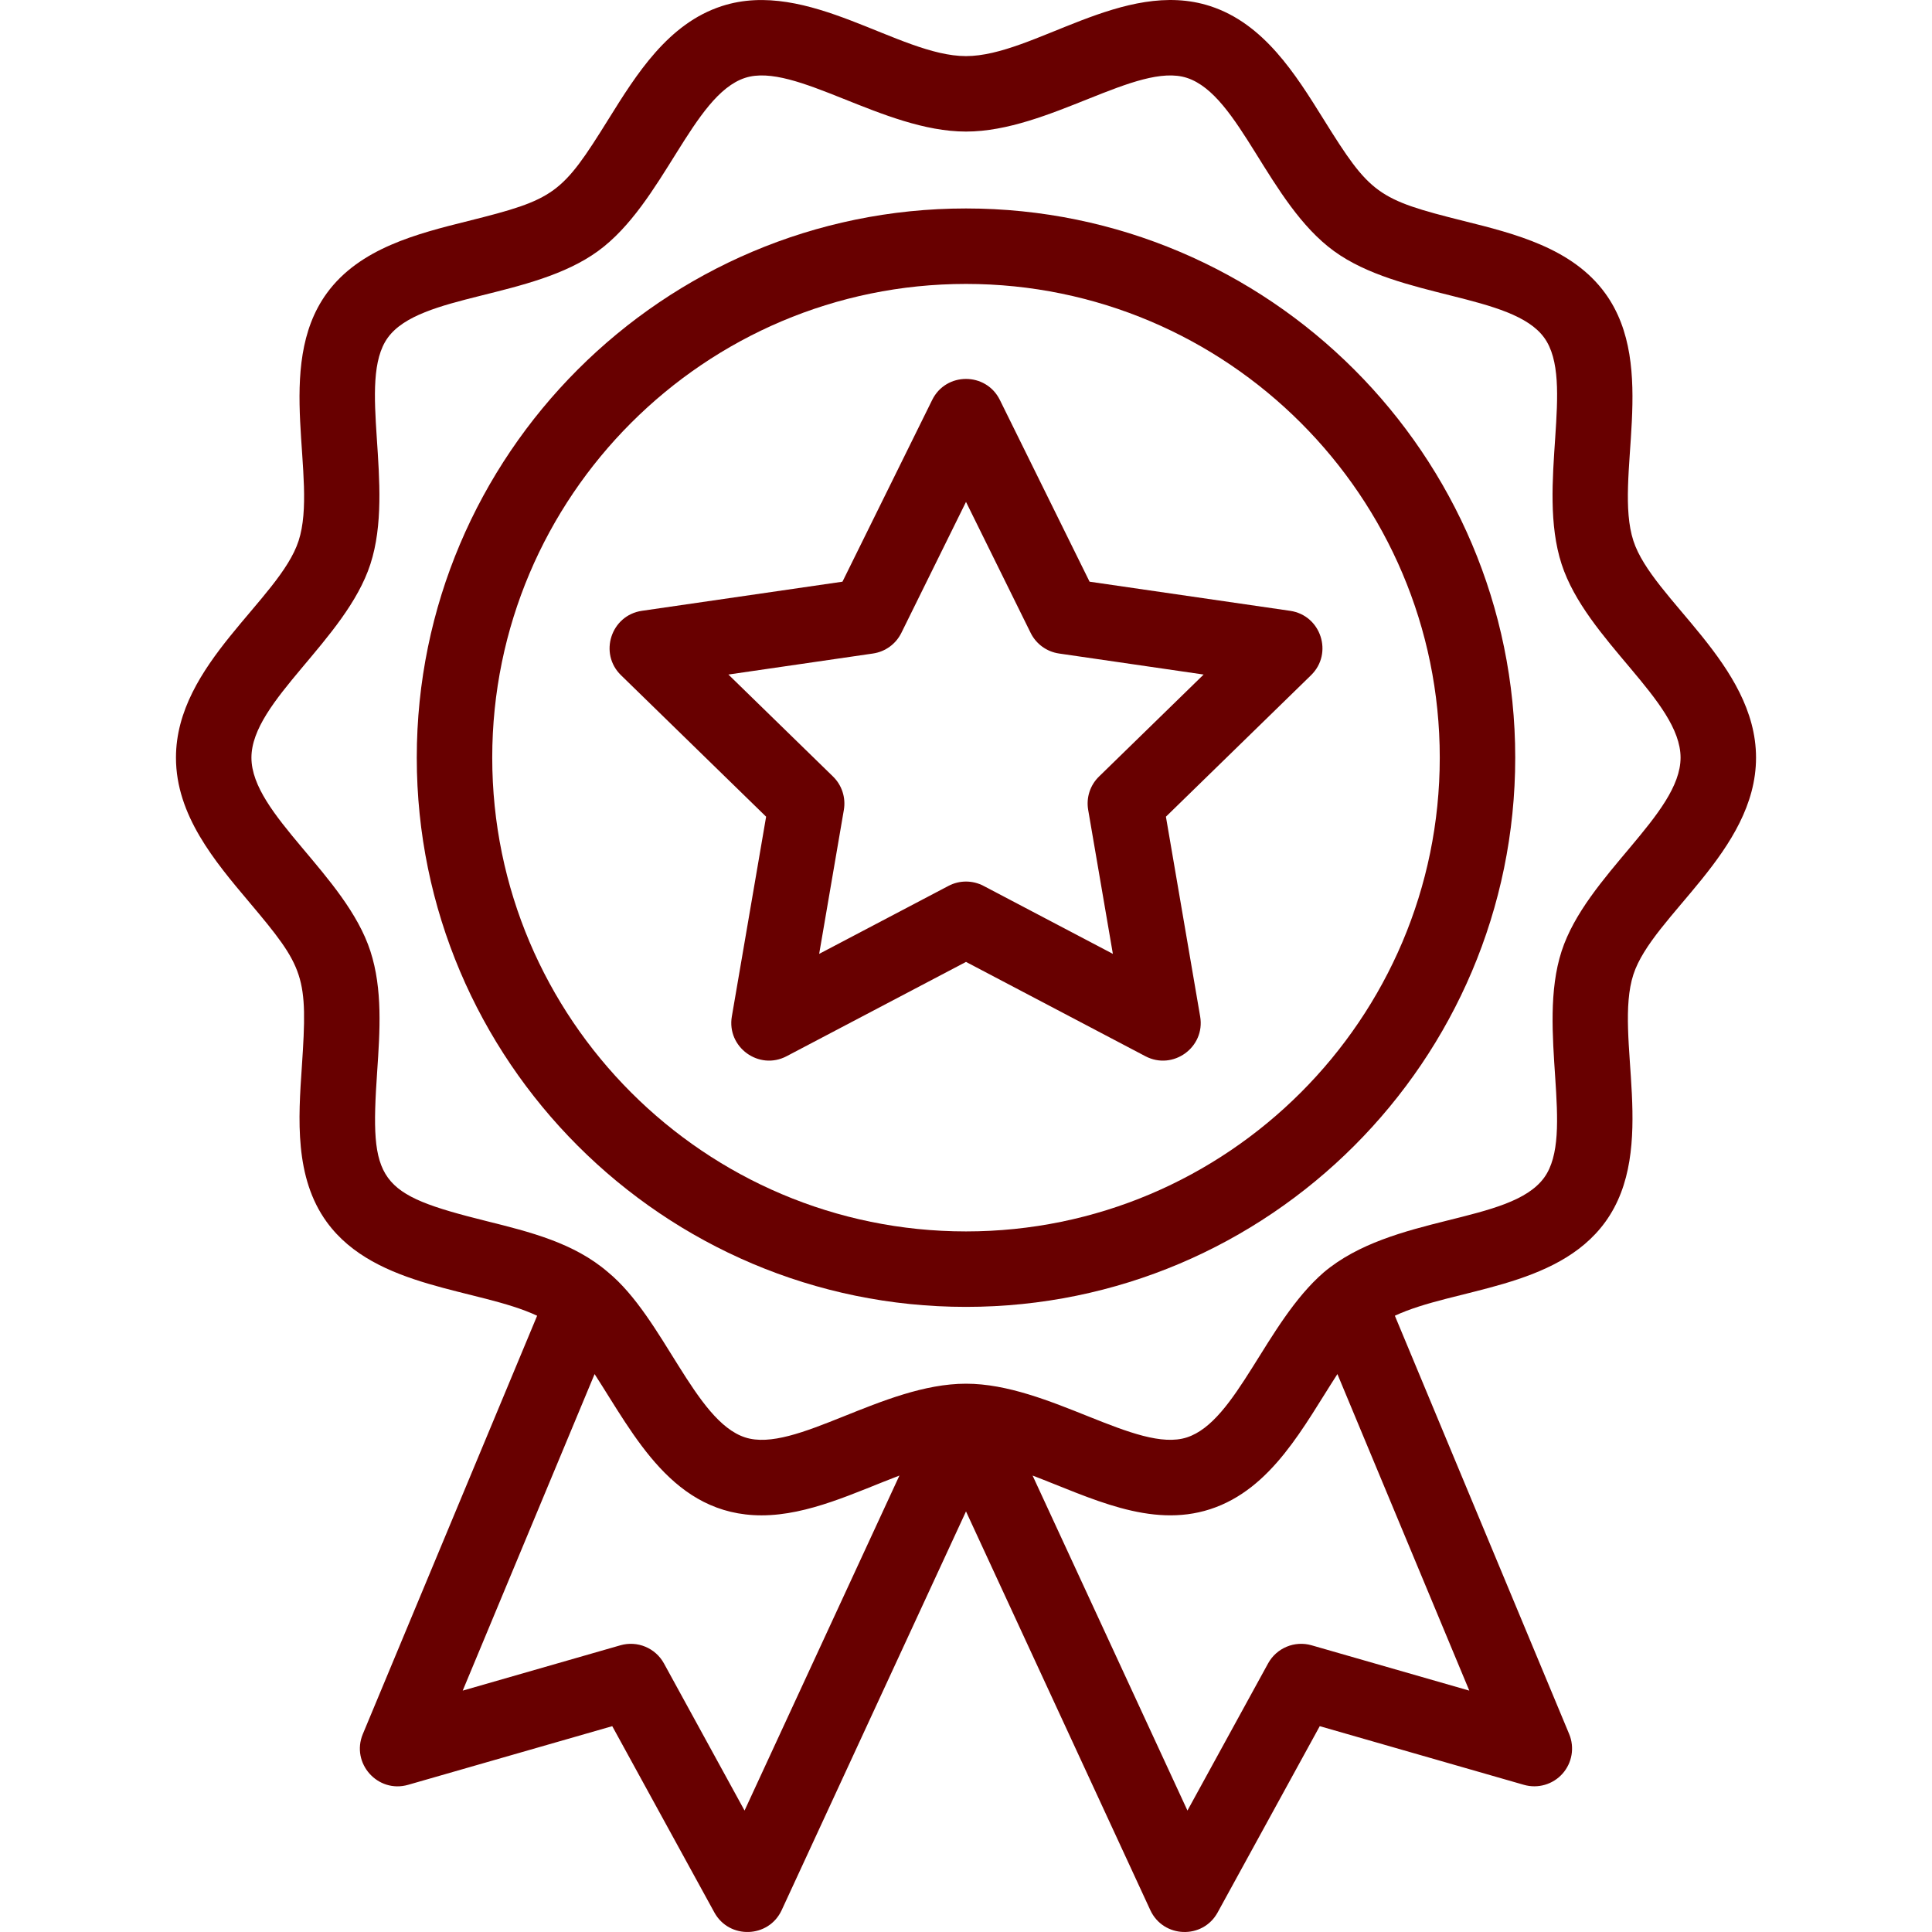 <svg xmlns="http://www.w3.org/2000/svg" fill="none" viewBox="0 0 50 50" height="50" width="50">
<g clip-path="url(#clip0_1087_70144)">
<path fill="#680000" d="M42.272 13.996C41.751 12.392 42.929 9.494 41.541 7.588C40.692 6.42 39.201 6.048 37.886 5.72C35.635 5.158 35.463 5.029 34.251 3.082C33.529 1.923 32.712 0.61 31.319 0.158C29.08 -0.569 26.745 1.452 25 1.452C23.261 1.452 20.914 -0.567 18.68 0.158C17.288 0.61 16.471 1.923 15.749 3.082C14.537 5.03 14.366 5.157 12.114 5.72C10.799 6.048 9.308 6.421 8.458 7.588C7.072 9.493 8.247 12.397 7.728 13.996C7.231 15.526 4.554 17.179 4.554 19.608C4.554 21.098 5.558 22.289 6.444 23.34C7.886 25.05 7.971 25.253 7.812 27.602C7.72 28.947 7.617 30.472 8.458 31.628C9.721 33.362 12.382 33.339 13.901 34.051L9.39 44.877C9.076 45.632 9.776 46.417 10.562 46.191L15.845 44.673L18.487 49.493C18.871 50.194 19.893 50.162 20.23 49.434L25 39.115L29.77 49.434C30.105 50.159 31.128 50.197 31.513 49.493L34.155 44.673L39.438 46.191C39.799 46.295 40.188 46.183 40.437 45.903C40.687 45.623 40.754 45.224 40.61 44.877L36.099 34.051C37.621 33.338 40.279 33.362 41.542 31.628C42.928 29.723 41.753 26.819 42.272 25.22C42.769 23.691 45.446 22.037 45.446 19.608C45.446 17.185 42.765 15.515 42.272 13.996ZM19.269 46.857L17.183 43.049C16.963 42.649 16.496 42.454 16.056 42.58L11.975 43.753L15.388 35.561C16.416 37.146 17.419 39.217 19.709 39.217C20.924 39.217 22.135 38.622 23.277 38.187L19.269 46.857ZM33.944 42.58C33.505 42.454 33.037 42.649 32.818 43.049L30.731 46.857L26.723 38.187C28.216 38.756 29.767 39.562 31.319 39.058C32.923 38.538 33.747 36.895 34.612 35.561L38.025 43.753L33.944 42.58ZM40.414 24.617C39.76 26.631 40.778 29.358 39.962 30.478C39.085 31.684 36.045 31.416 34.254 32.933C32.759 34.23 32.005 36.782 30.716 37.2C29.429 37.617 27.143 35.81 25 35.81C22.846 35.81 20.575 37.619 19.284 37.2C17.98 36.777 17.176 34.111 15.736 32.925C14.856 32.166 13.722 31.884 12.587 31.601C9.762 30.896 9.565 30.607 9.761 27.734C9.832 26.685 9.905 25.6 9.586 24.617C8.946 22.646 6.507 21.078 6.507 19.608C6.507 18.142 8.948 16.564 9.586 14.599C10.24 12.585 9.222 9.858 10.038 8.737C10.872 7.592 13.763 7.745 15.477 6.498C17.17 5.266 17.921 2.458 19.284 2.015C20.57 1.598 22.857 3.405 25 3.405C27.142 3.405 29.43 1.598 30.716 2.015C32.086 2.46 32.82 5.259 34.523 6.498C36.226 7.737 39.132 7.597 39.962 8.737C40.782 9.864 39.756 12.572 40.414 14.599C41.056 16.577 43.493 18.135 43.493 19.608C43.493 21.074 41.053 22.649 40.414 24.617Z"></path>
<path fill="#680000" d="M25 5.395C17.162 5.395 10.786 11.771 10.786 19.608C10.786 27.446 17.162 33.822 25 33.822C32.837 33.822 39.214 27.446 39.214 19.608C39.214 11.771 32.837 5.395 25 5.395ZM25 31.869C18.239 31.869 12.739 26.369 12.739 19.608C12.739 12.848 18.239 7.348 25 7.348C31.761 7.348 37.261 12.848 37.261 19.608C37.261 26.369 31.76 31.869 25 31.869Z"></path>
<path fill="#680000" d="M28.198 15.054L25.876 10.35C25.518 9.626 24.482 9.625 24.125 10.35L21.803 15.054L16.612 15.808C15.813 15.925 15.492 16.91 16.071 17.474L19.827 21.136L18.94 26.306C18.804 27.102 19.642 27.711 20.357 27.335L25 24.894L29.643 27.335C30.356 27.71 31.197 27.106 31.06 26.306L30.174 21.136L33.93 17.474C34.508 16.91 34.189 15.925 33.389 15.808L28.198 15.054ZM28.443 20.096C28.212 20.32 28.107 20.643 28.162 20.96L28.801 24.686L25.455 22.927C25.17 22.777 24.83 22.777 24.546 22.927L21.2 24.686L21.839 20.96C21.893 20.643 21.788 20.32 21.558 20.096L18.851 17.457L22.592 16.913C22.91 16.867 23.185 16.667 23.327 16.379L25 12.989L26.673 16.379C26.815 16.667 27.09 16.867 27.409 16.913L31.15 17.457L28.443 20.096Z"></path>
</g>
<defs>
<clipPath id="clip0_1087_70144">
<rect fill="white" height="50" width="50"></rect>
</clipPath>
</defs>
</svg>
